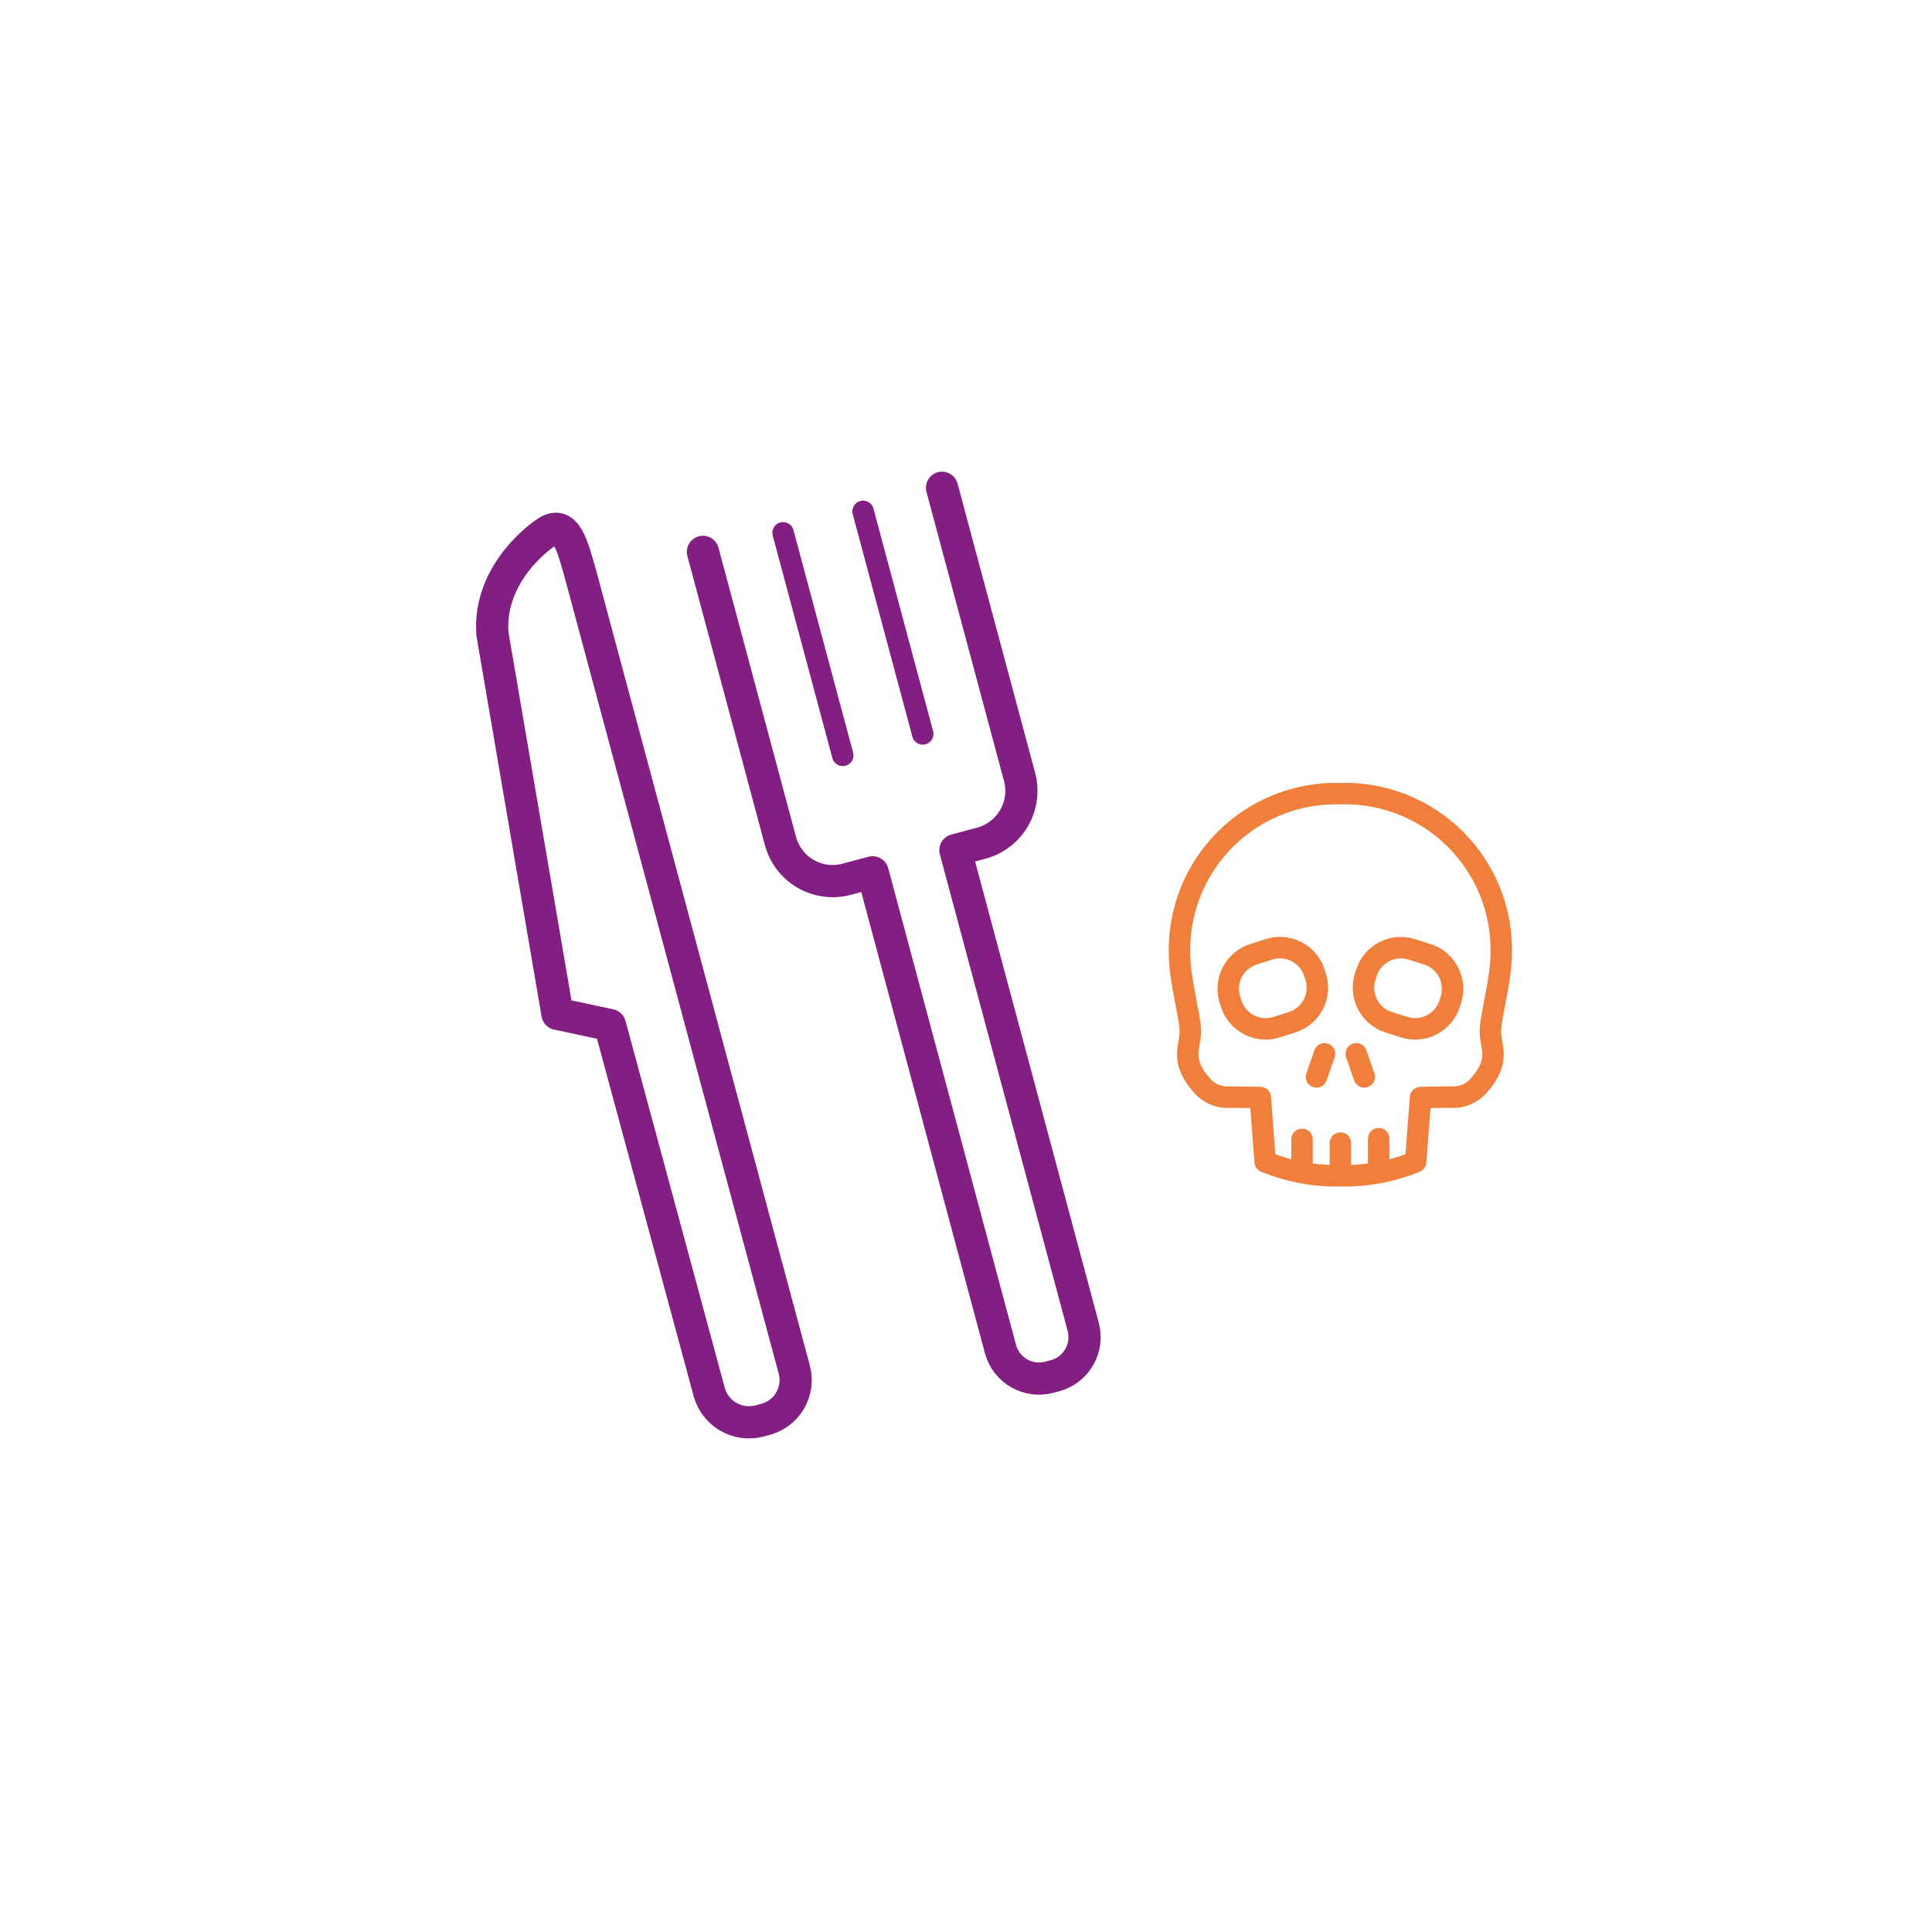 <?xml version="1.0" encoding="UTF-8"?> <svg xmlns="http://www.w3.org/2000/svg" width="180" height="180" viewBox="0 0 180 180" fill="none"><path d="M65.49 51.416L72.717 78.367C73.065 79.653 73.908 80.749 75.062 81.415C76.216 82.081 77.587 82.263 78.875 81.921L81.303 81.27L93.214 125.695C93.471 126.643 94.093 127.452 94.944 127.943C95.796 128.434 96.806 128.568 97.756 128.316L98.301 128.17C99.249 127.913 100.057 127.291 100.548 126.44C101.04 125.589 101.174 124.578 100.923 123.628L89.012 79.204L91.44 78.552C92.725 78.203 93.82 77.359 94.486 76.206C95.151 75.052 95.333 73.682 94.993 72.395L87.766 45.444" stroke="#831F82" stroke-width="3" stroke-linecap="round" stroke-linejoin="round"></path><path d="M78.517 70.375L72.959 49.642" stroke="#831F82" stroke-width="2" stroke-miterlimit="10" stroke-linecap="round"></path><path d="M85.969 68.377L80.412 47.643" stroke="#831F82" stroke-width="2" stroke-miterlimit="10" stroke-linecap="round"></path><path d="M54.121 53.633C53.347 50.934 52.762 48.213 50.782 49.676C50.782 49.676 45.432 53.211 45.88 59.067L51.936 94.457L56.83 95.506L66.089 129.738C66.368 130.705 67.016 131.524 67.892 132.019C68.769 132.514 69.804 132.645 70.776 132.384L71.339 132.233C72.303 131.971 73.124 131.338 73.623 130.472C74.123 129.606 74.259 128.578 74.003 127.612L65.6 96.353L54.121 53.633Z" stroke="#831F82" stroke-width="3" stroke-linecap="round" stroke-linejoin="round"></path><path d="M139.87 88.798C139.91 86.825 139.549 84.864 138.808 83.034C138.067 81.205 136.962 79.545 135.56 78.156C134.158 76.767 132.489 75.677 130.653 74.952C128.817 74.227 126.853 73.883 124.88 73.941C122.908 73.883 120.944 74.227 119.108 74.952C117.272 75.677 115.602 76.767 114.201 78.156C112.799 79.545 111.694 81.205 110.953 83.034C110.212 84.864 109.851 86.825 109.89 88.798C109.89 91.298 110.901 94.698 110.906 96.107C110.911 97.516 109.873 98.807 112.02 101.171C112.287 101.476 112.612 101.725 112.976 101.904C113.34 102.083 113.736 102.188 114.14 102.214C116.029 102.214 117.419 102.26 117.419 102.26L117.873 108.241C120.096 109.151 122.482 109.594 124.883 109.541C127.285 109.594 129.671 109.151 131.893 108.241L132.347 102.26C132.347 102.26 133.737 102.214 135.625 102.214C136.029 102.188 136.424 102.082 136.787 101.903C137.15 101.724 137.474 101.475 137.74 101.171C139.887 98.803 138.849 97.518 138.854 96.107C138.859 94.696 139.87 91.291 139.87 88.798Z" stroke="#F07F3C" stroke-width="2" stroke-linejoin="round"></path><path d="M121.309 108.973V106.153" stroke="#F07F3C" stroke-width="2" stroke-linecap="round" stroke-linejoin="round"></path><path d="M124.881 109.316V106.497" stroke="#F07F3C" stroke-width="2" stroke-linecap="round" stroke-linejoin="round"></path><path d="M128.452 108.904V106.085" stroke="#F07F3C" stroke-width="2" stroke-linecap="round" stroke-linejoin="round"></path><path d="M122.58 91.01C122.849 91.859 122.77 92.781 122.361 93.572C121.952 94.364 121.246 94.962 120.398 95.235L118.937 95.701C118.088 95.969 117.166 95.89 116.374 95.481C115.583 95.073 114.985 94.367 114.711 93.519L114.589 93.136C114.321 92.286 114.4 91.365 114.809 90.573C115.218 89.782 115.923 89.184 116.771 88.911L118.233 88.445C119.083 88.177 120.004 88.256 120.796 88.665C121.587 89.073 122.185 89.779 122.458 90.627L122.58 91.01Z" stroke="#F07F3C" stroke-width="2" stroke-linecap="round" stroke-linejoin="round"></path><path d="M127.187 91.01C126.919 91.859 126.998 92.781 127.407 93.572C127.816 94.364 128.521 94.962 129.369 95.235L130.831 95.701C131.681 95.969 132.602 95.89 133.394 95.481C134.186 95.072 134.783 94.367 135.056 93.519L135.178 93.136C135.446 92.285 135.366 91.362 134.956 90.571C134.545 89.779 133.837 89.182 132.987 88.911L131.529 88.45C130.68 88.182 129.759 88.261 128.967 88.669C128.176 89.078 127.578 89.784 127.304 90.632L127.187 91.01Z" stroke="#F07F3C" stroke-width="2" stroke-linecap="round" stroke-linejoin="round"></path><path d="M123.402 98.179L122.655 100.332" stroke="#F07F3C" stroke-width="2" stroke-linecap="round" stroke-linejoin="round"></path><path d="M126.36 98.179L127.107 100.332" stroke="#F07F3C" stroke-width="2" stroke-linecap="round" stroke-linejoin="round"></path></svg> 